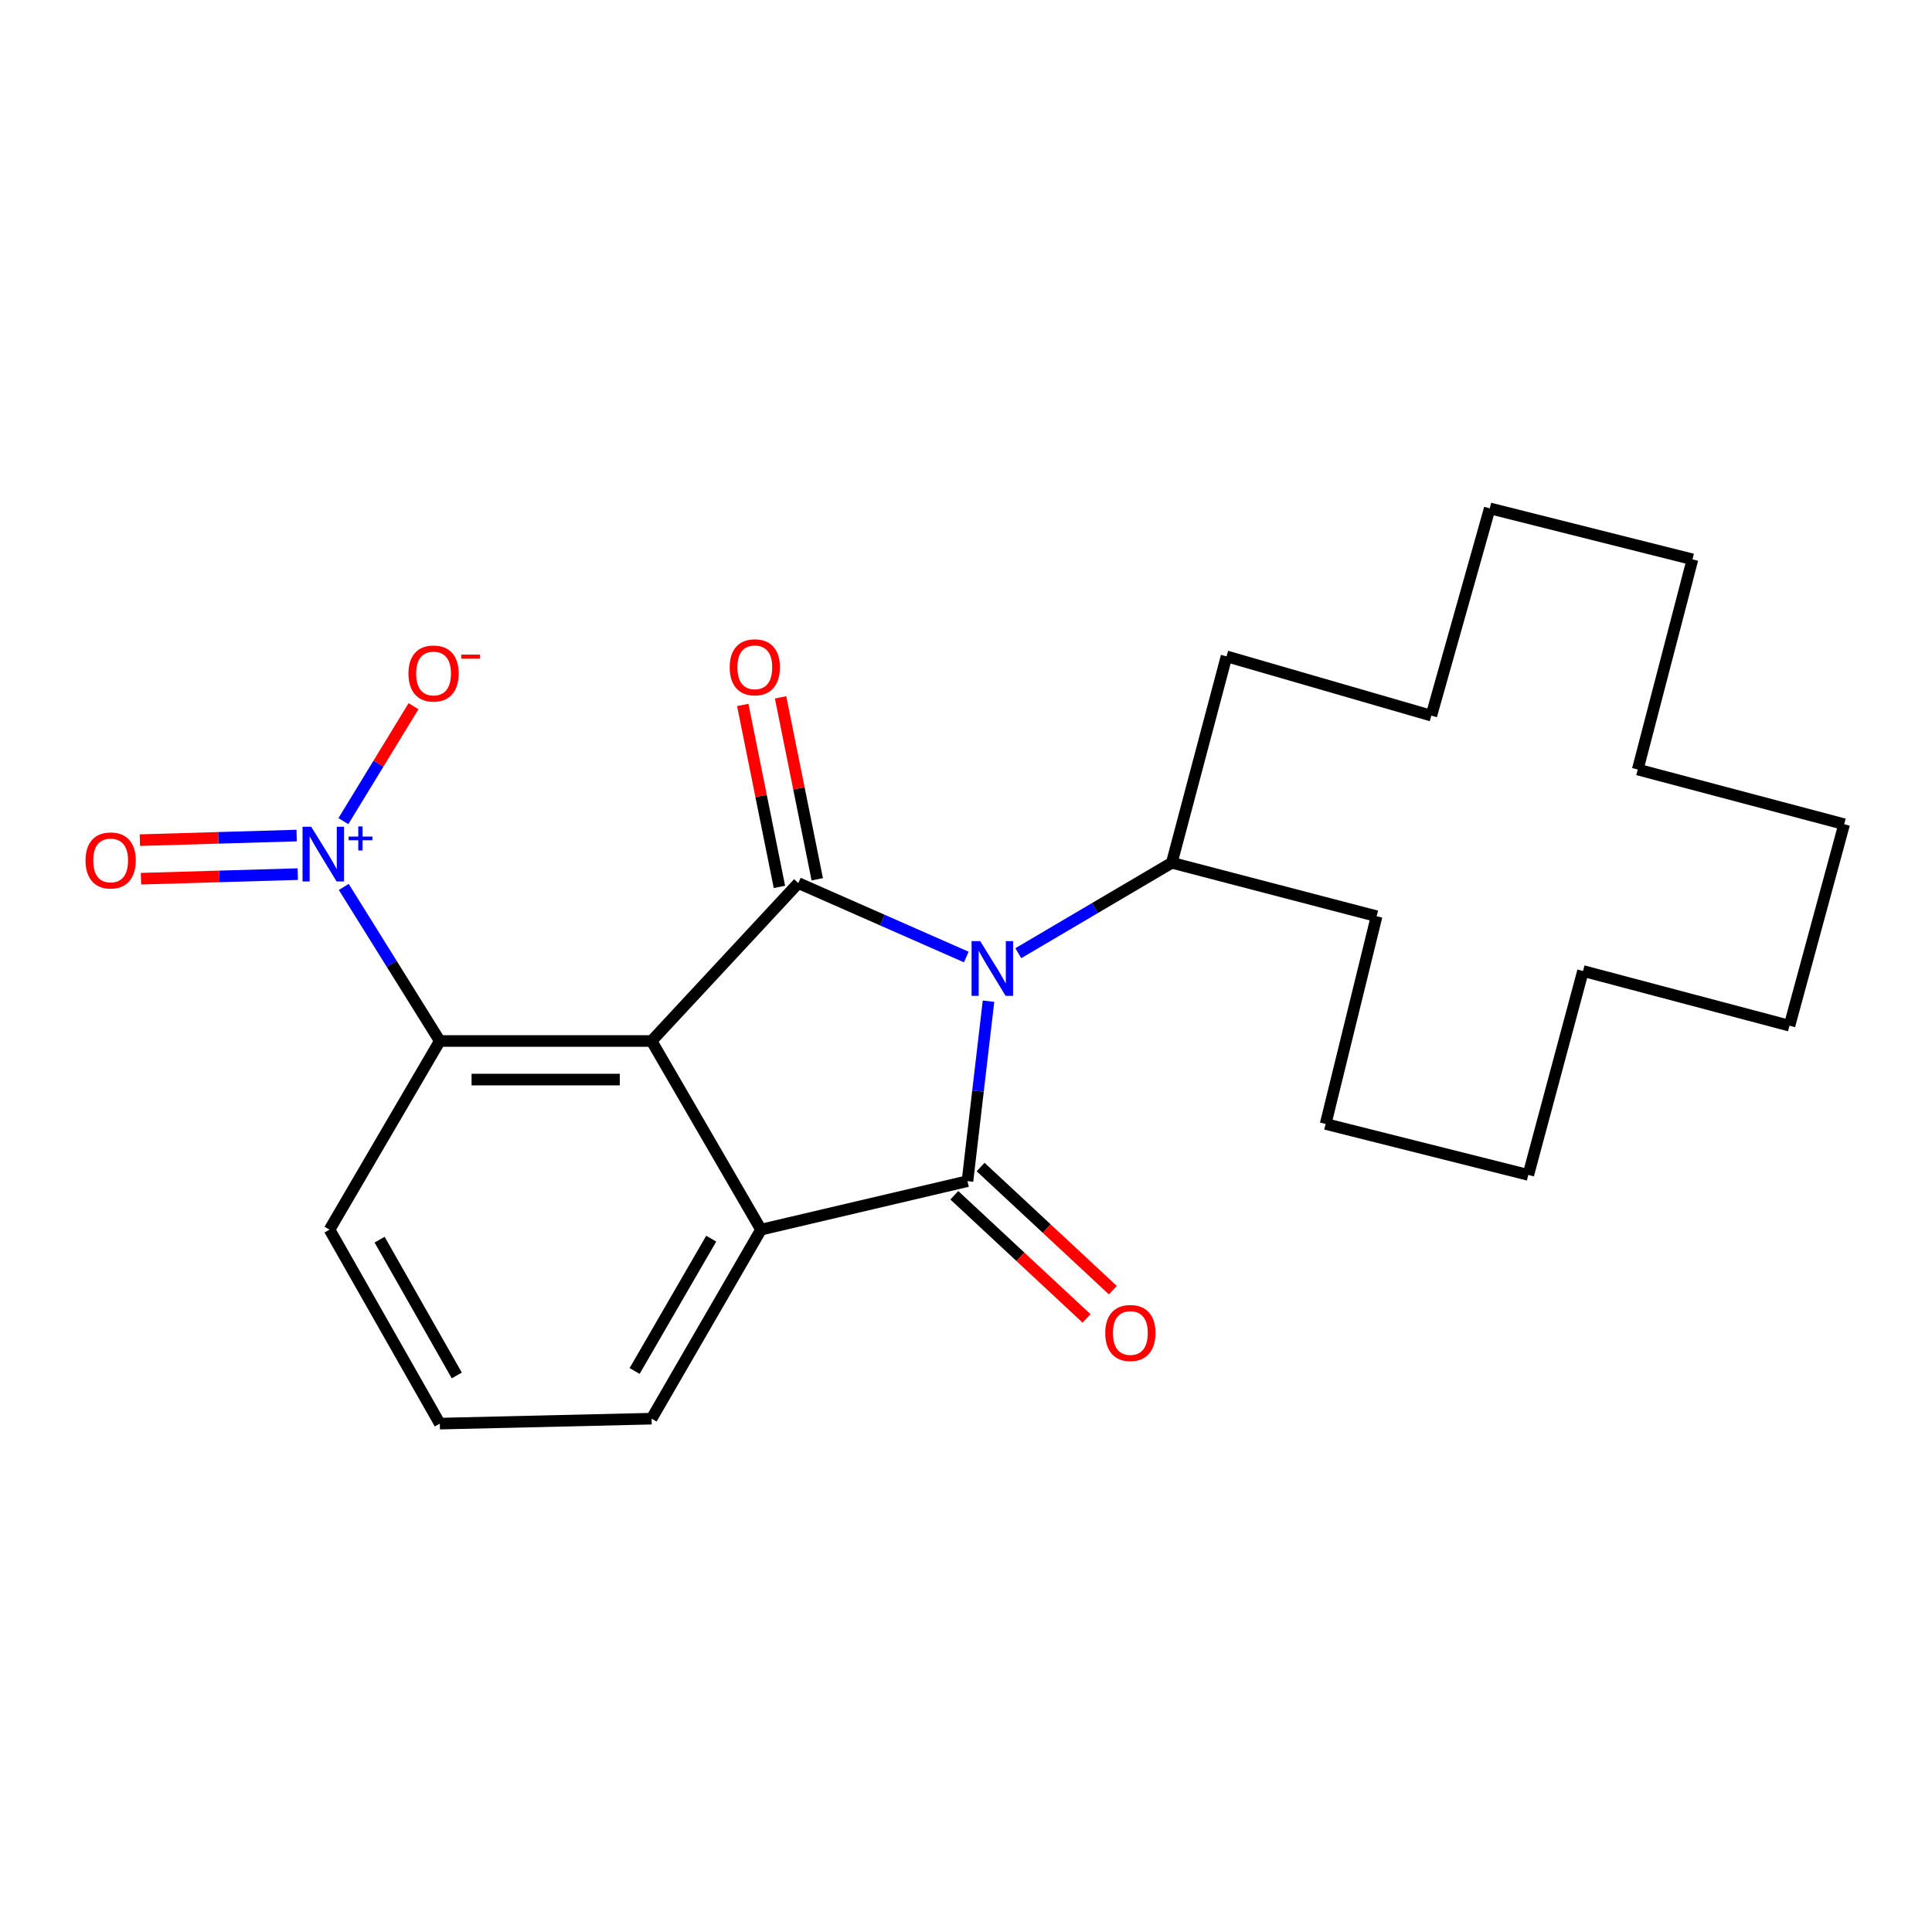 <?xml version='1.0' encoding='iso-8859-1'?>
<svg version='1.1' baseProfile='full'
              xmlns='http://www.w3.org/2000/svg'
                      xmlns:rdkit='http://www.rdkit.org/xml'
                      xmlns:xlink='http://www.w3.org/1999/xlink'
                  xml:space='preserve'
width='1000px' height='1000px' viewBox='0 0 1000 1000'>
<!-- END OF HEADER -->
<rect style='opacity:1.0;fill:#FFFFFF;stroke:none' width='1000' height='1000' x='0' y='0'> </rect>
<path class='bond-0' d='M 500.147,495.352 L 456.683,476.22' style='fill:none;fill-rule:evenodd;stroke:#0000FF;stroke-width:6px;stroke-linecap:butt;stroke-linejoin:miter;stroke-opacity:1' />
<path class='bond-0' d='M 456.683,476.22 L 413.219,457.089' style='fill:none;fill-rule:evenodd;stroke:#000000;stroke-width:6px;stroke-linecap:butt;stroke-linejoin:miter;stroke-opacity:1' />
<path class='bond-2' d='M 511.65,518.217 L 506.205,564.789' style='fill:none;fill-rule:evenodd;stroke:#0000FF;stroke-width:6px;stroke-linecap:butt;stroke-linejoin:miter;stroke-opacity:1' />
<path class='bond-2' d='M 506.205,564.789 L 500.761,611.361' style='fill:none;fill-rule:evenodd;stroke:#000000;stroke-width:6px;stroke-linecap:butt;stroke-linejoin:miter;stroke-opacity:1' />
<path class='bond-9' d='M 527.065,493.374 L 566.797,469.973' style='fill:none;fill-rule:evenodd;stroke:#0000FF;stroke-width:6px;stroke-linecap:butt;stroke-linejoin:miter;stroke-opacity:1' />
<path class='bond-9' d='M 566.797,469.973 L 606.53,446.572' style='fill:none;fill-rule:evenodd;stroke:#000000;stroke-width:6px;stroke-linecap:butt;stroke-linejoin:miter;stroke-opacity:1' />
<path class='bond-1' d='M 413.219,457.089 L 337.259,538.818' style='fill:none;fill-rule:evenodd;stroke:#000000;stroke-width:6px;stroke-linecap:butt;stroke-linejoin:miter;stroke-opacity:1' />
<path class='bond-6' d='M 423.006,455.116 L 413.515,408.03' style='fill:none;fill-rule:evenodd;stroke:#000000;stroke-width:6px;stroke-linecap:butt;stroke-linejoin:miter;stroke-opacity:1' />
<path class='bond-6' d='M 413.515,408.03 L 404.024,360.945' style='fill:none;fill-rule:evenodd;stroke:#FF0000;stroke-width:6px;stroke-linecap:butt;stroke-linejoin:miter;stroke-opacity:1' />
<path class='bond-6' d='M 403.431,459.062 L 393.94,411.976' style='fill:none;fill-rule:evenodd;stroke:#000000;stroke-width:6px;stroke-linecap:butt;stroke-linejoin:miter;stroke-opacity:1' />
<path class='bond-6' d='M 393.94,411.976 L 384.449,364.89' style='fill:none;fill-rule:evenodd;stroke:#FF0000;stroke-width:6px;stroke-linecap:butt;stroke-linejoin:miter;stroke-opacity:1' />
<path class='bond-5' d='M 337.259,538.818 L 227.64,538.818' style='fill:none;fill-rule:evenodd;stroke:#000000;stroke-width:6px;stroke-linecap:butt;stroke-linejoin:miter;stroke-opacity:1' />
<path class='bond-5' d='M 320.816,558.787 L 244.083,558.787' style='fill:none;fill-rule:evenodd;stroke:#000000;stroke-width:6px;stroke-linecap:butt;stroke-linejoin:miter;stroke-opacity:1' />
<path class='bond-25' d='M 337.259,538.818 L 393.904,636.455' style='fill:none;fill-rule:evenodd;stroke:#000000;stroke-width:6px;stroke-linecap:butt;stroke-linejoin:miter;stroke-opacity:1' />
<path class='bond-3' d='M 500.761,611.361 L 393.904,636.455' style='fill:none;fill-rule:evenodd;stroke:#000000;stroke-width:6px;stroke-linecap:butt;stroke-linejoin:miter;stroke-opacity:1' />
<path class='bond-7' d='M 493.956,618.668 L 528.173,650.53' style='fill:none;fill-rule:evenodd;stroke:#000000;stroke-width:6px;stroke-linecap:butt;stroke-linejoin:miter;stroke-opacity:1' />
<path class='bond-7' d='M 528.173,650.53 L 562.39,682.392' style='fill:none;fill-rule:evenodd;stroke:#FF0000;stroke-width:6px;stroke-linecap:butt;stroke-linejoin:miter;stroke-opacity:1' />
<path class='bond-7' d='M 507.565,604.054 L 541.781,635.916' style='fill:none;fill-rule:evenodd;stroke:#000000;stroke-width:6px;stroke-linecap:butt;stroke-linejoin:miter;stroke-opacity:1' />
<path class='bond-7' d='M 541.781,635.916 L 575.998,667.778' style='fill:none;fill-rule:evenodd;stroke:#FF0000;stroke-width:6px;stroke-linecap:butt;stroke-linejoin:miter;stroke-opacity:1' />
<path class='bond-11' d='M 393.904,636.455 L 337.259,734.303' style='fill:none;fill-rule:evenodd;stroke:#000000;stroke-width:6px;stroke-linecap:butt;stroke-linejoin:miter;stroke-opacity:1' />
<path class='bond-11' d='M 368.125,641.127 L 328.473,709.621' style='fill:none;fill-rule:evenodd;stroke:#000000;stroke-width:6px;stroke-linecap:butt;stroke-linejoin:miter;stroke-opacity:1' />
<path class='bond-4' d='M 177.936,459.078 L 202.788,498.948' style='fill:none;fill-rule:evenodd;stroke:#0000FF;stroke-width:6px;stroke-linecap:butt;stroke-linejoin:miter;stroke-opacity:1' />
<path class='bond-4' d='M 202.788,498.948 L 227.64,538.818' style='fill:none;fill-rule:evenodd;stroke:#000000;stroke-width:6px;stroke-linecap:butt;stroke-linejoin:miter;stroke-opacity:1' />
<path class='bond-8' d='M 177.736,425.019 L 195.887,395.272' style='fill:none;fill-rule:evenodd;stroke:#0000FF;stroke-width:6px;stroke-linecap:butt;stroke-linejoin:miter;stroke-opacity:1' />
<path class='bond-8' d='M 195.887,395.272 L 214.038,365.524' style='fill:none;fill-rule:evenodd;stroke:#FF0000;stroke-width:6px;stroke-linecap:butt;stroke-linejoin:miter;stroke-opacity:1' />
<path class='bond-10' d='M 153.549,432.482 L 112.972,433.668' style='fill:none;fill-rule:evenodd;stroke:#0000FF;stroke-width:6px;stroke-linecap:butt;stroke-linejoin:miter;stroke-opacity:1' />
<path class='bond-10' d='M 112.972,433.668 L 72.394,434.854' style='fill:none;fill-rule:evenodd;stroke:#FF0000;stroke-width:6px;stroke-linecap:butt;stroke-linejoin:miter;stroke-opacity:1' />
<path class='bond-10' d='M 154.132,452.442 L 113.555,453.628' style='fill:none;fill-rule:evenodd;stroke:#0000FF;stroke-width:6px;stroke-linecap:butt;stroke-linejoin:miter;stroke-opacity:1' />
<path class='bond-10' d='M 113.555,453.628 L 72.978,454.815' style='fill:none;fill-rule:evenodd;stroke:#FF0000;stroke-width:6px;stroke-linecap:butt;stroke-linejoin:miter;stroke-opacity:1' />
<path class='bond-12' d='M 227.64,538.818 L 170.562,636.455' style='fill:none;fill-rule:evenodd;stroke:#000000;stroke-width:6px;stroke-linecap:butt;stroke-linejoin:miter;stroke-opacity:1' />
<path class='bond-14' d='M 606.53,446.572 L 712.532,474.24' style='fill:none;fill-rule:evenodd;stroke:#000000;stroke-width:6px;stroke-linecap:butt;stroke-linejoin:miter;stroke-opacity:1' />
<path class='bond-15' d='M 606.53,446.572 L 634.853,339.726' style='fill:none;fill-rule:evenodd;stroke:#000000;stroke-width:6px;stroke-linecap:butt;stroke-linejoin:miter;stroke-opacity:1' />
<path class='bond-13' d='M 337.259,734.303 L 227.64,736.866' style='fill:none;fill-rule:evenodd;stroke:#000000;stroke-width:6px;stroke-linecap:butt;stroke-linejoin:miter;stroke-opacity:1' />
<path class='bond-26' d='M 170.562,636.455 L 227.64,736.866' style='fill:none;fill-rule:evenodd;stroke:#000000;stroke-width:6px;stroke-linecap:butt;stroke-linejoin:miter;stroke-opacity:1' />
<path class='bond-26' d='M 196.484,641.648 L 236.438,711.936' style='fill:none;fill-rule:evenodd;stroke:#000000;stroke-width:6px;stroke-linecap:butt;stroke-linejoin:miter;stroke-opacity:1' />
<path class='bond-17' d='M 712.532,474.24 L 686.14,581.751' style='fill:none;fill-rule:evenodd;stroke:#000000;stroke-width:6px;stroke-linecap:butt;stroke-linejoin:miter;stroke-opacity:1' />
<path class='bond-16' d='M 634.853,339.726 L 740.855,370.412' style='fill:none;fill-rule:evenodd;stroke:#000000;stroke-width:6px;stroke-linecap:butt;stroke-linejoin:miter;stroke-opacity:1' />
<path class='bond-19' d='M 740.855,370.412 L 771.097,263.134' style='fill:none;fill-rule:evenodd;stroke:#000000;stroke-width:6px;stroke-linecap:butt;stroke-linejoin:miter;stroke-opacity:1' />
<path class='bond-24' d='M 686.14,581.751 L 791.044,608.132' style='fill:none;fill-rule:evenodd;stroke:#000000;stroke-width:6px;stroke-linecap:butt;stroke-linejoin:miter;stroke-opacity:1' />
<path class='bond-18' d='M 847.689,398.302 L 876.023,289.515' style='fill:none;fill-rule:evenodd;stroke:#000000;stroke-width:6px;stroke-linecap:butt;stroke-linejoin:miter;stroke-opacity:1' />
<path class='bond-21' d='M 847.689,398.302 L 954.545,426.614' style='fill:none;fill-rule:evenodd;stroke:#000000;stroke-width:6px;stroke-linecap:butt;stroke-linejoin:miter;stroke-opacity:1' />
<path class='bond-20' d='M 771.097,263.134 L 876.023,289.515' style='fill:none;fill-rule:evenodd;stroke:#000000;stroke-width:6px;stroke-linecap:butt;stroke-linejoin:miter;stroke-opacity:1' />
<path class='bond-27' d='M 954.545,426.614 L 926.234,530.897' style='fill:none;fill-rule:evenodd;stroke:#000000;stroke-width:6px;stroke-linecap:butt;stroke-linejoin:miter;stroke-opacity:1' />
<path class='bond-22' d='M 819.366,502.585 L 791.044,608.132' style='fill:none;fill-rule:evenodd;stroke:#000000;stroke-width:6px;stroke-linecap:butt;stroke-linejoin:miter;stroke-opacity:1' />
<path class='bond-23' d='M 819.366,502.585 L 926.234,530.897' style='fill:none;fill-rule:evenodd;stroke:#000000;stroke-width:6px;stroke-linecap:butt;stroke-linejoin:miter;stroke-opacity:1' />
<path  class='atom-0' d='M 507.369 487.127
L 516.649 502.127
Q 517.569 503.607, 519.049 506.287
Q 520.529 508.967, 520.609 509.127
L 520.609 487.127
L 524.369 487.127
L 524.369 515.447
L 520.489 515.447
L 510.529 499.047
Q 509.369 497.127, 508.129 494.927
Q 506.929 492.727, 506.569 492.047
L 506.569 515.447
L 502.889 515.447
L 502.889 487.127
L 507.369 487.127
' fill='#0000FF'/>
<path  class='atom-5' d='M 161.073 427.908
L 170.353 442.908
Q 171.273 444.388, 172.753 447.068
Q 174.233 449.748, 174.313 449.908
L 174.313 427.908
L 178.073 427.908
L 178.073 456.228
L 174.193 456.228
L 164.233 439.828
Q 163.073 437.908, 161.833 435.708
Q 160.633 433.508, 160.273 432.828
L 160.273 456.228
L 156.593 456.228
L 156.593 427.908
L 161.073 427.908
' fill='#0000FF'/>
<path  class='atom-5' d='M 180.449 433.012
L 185.439 433.012
L 185.439 427.759
L 187.657 427.759
L 187.657 433.012
L 192.778 433.012
L 192.778 434.913
L 187.657 434.913
L 187.657 440.193
L 185.439 440.193
L 185.439 434.913
L 180.449 434.913
L 180.449 433.012
' fill='#0000FF'/>
<path  class='atom-7' d='M 377.687 345.387
Q 377.687 338.587, 381.047 334.787
Q 384.407 330.987, 390.687 330.987
Q 396.967 330.987, 400.327 334.787
Q 403.687 338.587, 403.687 345.387
Q 403.687 352.267, 400.287 356.187
Q 396.887 360.067, 390.687 360.067
Q 384.447 360.067, 381.047 356.187
Q 377.687 352.307, 377.687 345.387
M 390.687 356.867
Q 395.007 356.867, 397.327 353.987
Q 399.687 351.067, 399.687 345.387
Q 399.687 339.827, 397.327 337.027
Q 395.007 334.187, 390.687 334.187
Q 386.367 334.187, 384.007 336.987
Q 381.687 339.787, 381.687 345.387
Q 381.687 351.107, 384.007 353.987
Q 386.367 356.867, 390.687 356.867
' fill='#FF0000'/>
<path  class='atom-8' d='M 572.074 689.952
Q 572.074 683.152, 575.434 679.352
Q 578.794 675.552, 585.074 675.552
Q 591.354 675.552, 594.714 679.352
Q 598.074 683.152, 598.074 689.952
Q 598.074 696.832, 594.674 700.752
Q 591.274 704.632, 585.074 704.632
Q 578.834 704.632, 575.434 700.752
Q 572.074 696.872, 572.074 689.952
M 585.074 701.432
Q 589.394 701.432, 591.714 698.552
Q 594.074 695.632, 594.074 689.952
Q 594.074 684.392, 591.714 681.592
Q 589.394 678.752, 585.074 678.752
Q 580.754 678.752, 578.394 681.552
Q 576.074 684.352, 576.074 689.952
Q 576.074 695.672, 578.394 698.552
Q 580.754 701.432, 585.074 701.432
' fill='#FF0000'/>
<path  class='atom-9' d='M 211.411 348.604
Q 211.411 341.804, 214.771 338.004
Q 218.131 334.204, 224.411 334.204
Q 230.691 334.204, 234.051 338.004
Q 237.411 341.804, 237.411 348.604
Q 237.411 355.484, 234.011 359.404
Q 230.611 363.284, 224.411 363.284
Q 218.171 363.284, 214.771 359.404
Q 211.411 355.524, 211.411 348.604
M 224.411 360.084
Q 228.731 360.084, 231.051 357.204
Q 233.411 354.284, 233.411 348.604
Q 233.411 343.044, 231.051 340.244
Q 228.731 337.404, 224.411 337.404
Q 220.091 337.404, 217.731 340.204
Q 215.411 343.004, 215.411 348.604
Q 215.411 354.324, 217.731 357.204
Q 220.091 360.084, 224.411 360.084
' fill='#FF0000'/>
<path  class='atom-9' d='M 238.731 338.826
L 248.42 338.826
L 248.42 340.938
L 238.731 340.938
L 238.731 338.826
' fill='#FF0000'/>
<path  class='atom-11' d='M 44.271 445.365
Q 44.271 438.565, 47.631 434.765
Q 50.991 430.965, 57.271 430.965
Q 63.551 430.965, 66.911 434.765
Q 70.271 438.565, 70.271 445.365
Q 70.271 452.245, 66.871 456.165
Q 63.471 460.045, 57.271 460.045
Q 51.031 460.045, 47.631 456.165
Q 44.271 452.285, 44.271 445.365
M 57.271 456.845
Q 61.591 456.845, 63.911 453.965
Q 66.271 451.045, 66.271 445.365
Q 66.271 439.805, 63.911 437.005
Q 61.591 434.165, 57.271 434.165
Q 52.951 434.165, 50.591 436.965
Q 48.271 439.765, 48.271 445.365
Q 48.271 451.085, 50.591 453.965
Q 52.951 456.845, 57.271 456.845
' fill='#FF0000'/>
</svg>
